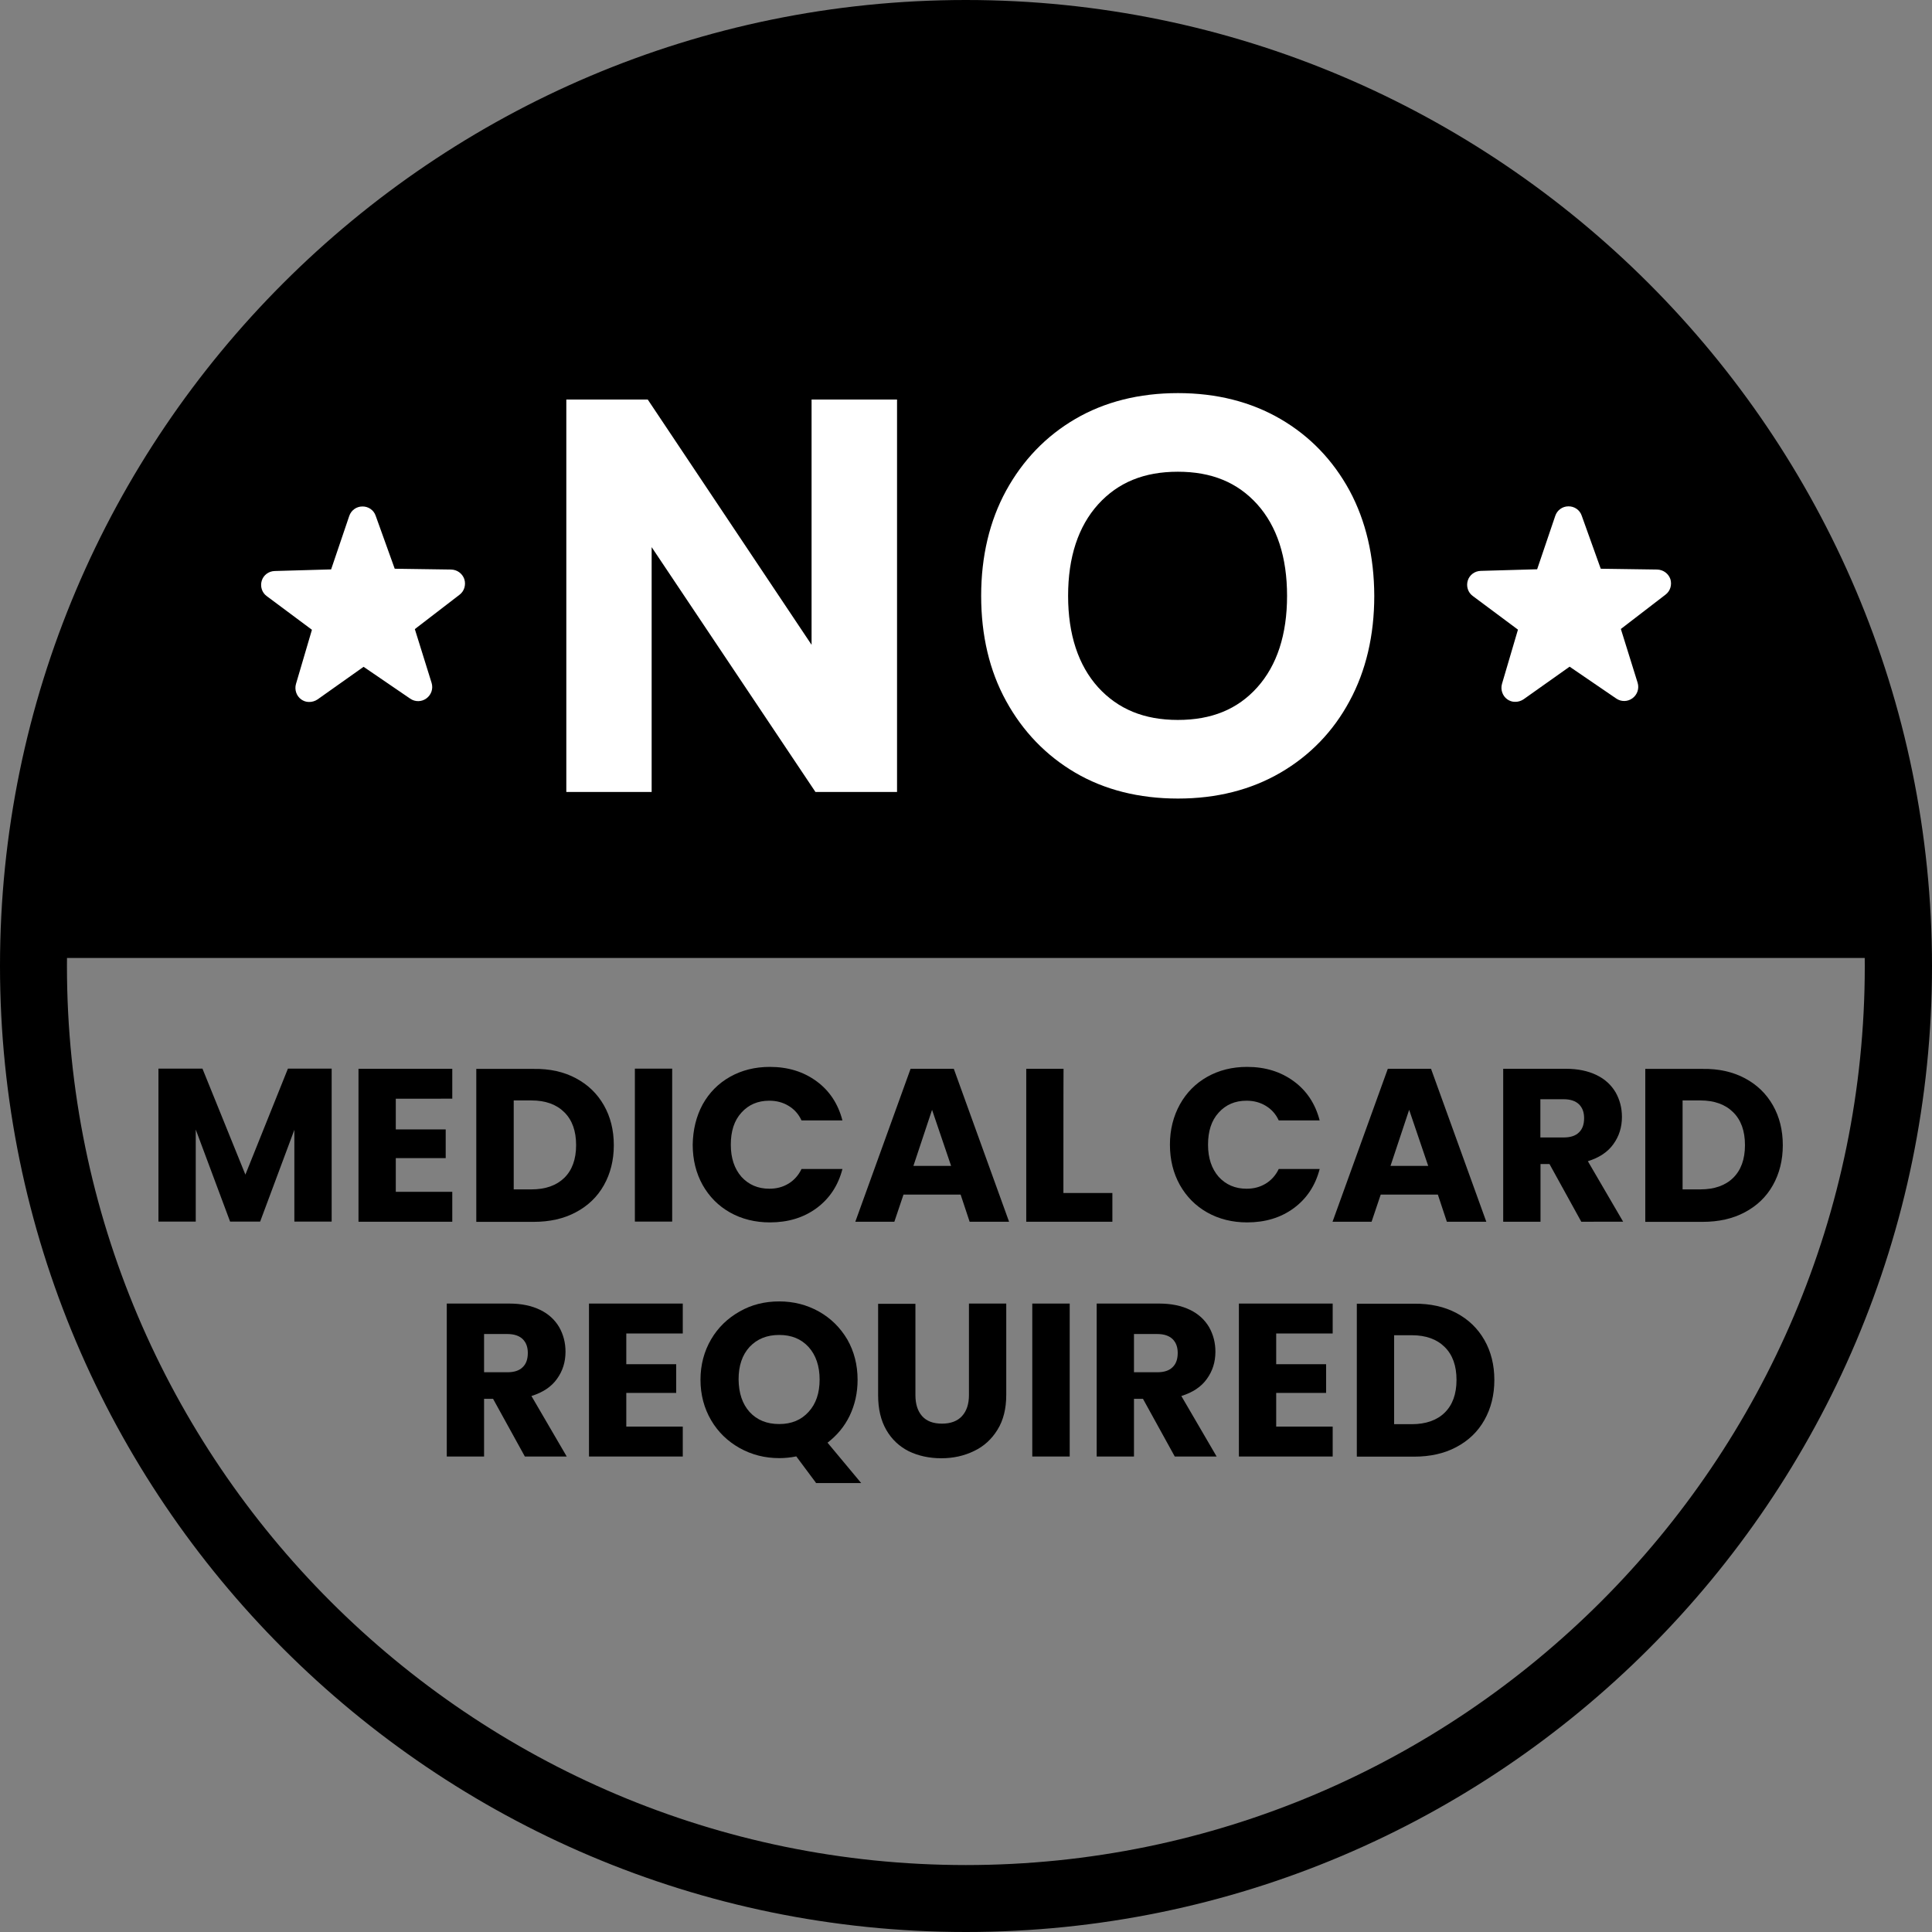 <?xml version="1.0" encoding="utf-8"?>
<!-- Generator: Adobe Illustrator 29.8.1, SVG Export Plug-In . SVG Version: 9.03 Build 0)  -->
<svg version="1.1" baseProfile="basic" id="Layer_1"
	 xmlns="http://www.w3.org/2000/svg" xmlns:xlink="http://www.w3.org/1999/xlink" x="0px" y="0px" viewBox="0 0 144 144"
	 xml:space="preserve">
<rect x="0" y="0" width="144" height="144" fill="#808080" stroke="none"/>
<style type="text/css">
	.st0{fill:#FFFFFF;}
</style>
<g>
	<g>
		<path d="M71.99,144C32.3,144,0,111.7,0,71.99S32.3,0,71.99,0S144,32.3,144,72.01S111.7,144,71.99,144z M71.99,5.01
			c-36.94,0-67,30.06-67,67s30.06,67,67,67s67-30.06,67-67S108.94,5.01,71.99,5.01z"/>
	</g>
	<g>
		<path d="M24.72,79.65v11.4h-2.78v-6.84l-2.55,6.84h-2.24l-2.56-6.86v6.86h-2.78v-11.4h3.28l3.2,7.9l3.17-7.9H24.72z"/>
		<path d="M29.5,81.87v2.31h3.72v2.14H29.5v2.51h4.21v2.23h-6.99v-11.4h6.99v2.23H29.5V81.87z"/>
		<path d="M42.93,80.37c0.9,0.48,1.59,1.15,2.08,2.01c0.49,0.86,0.74,1.85,0.74,2.98c0,1.11-0.25,2.11-0.74,2.98
			c-0.49,0.87-1.19,1.54-2.1,2.02c-0.9,0.48-1.95,0.71-3.14,0.71h-4.27v-11.4h4.27C40.98,79.65,42.04,79.89,42.93,80.37z
			 M42.06,87.79c0.58-0.57,0.88-1.38,0.88-2.44c0-1.05-0.29-1.87-0.88-2.45c-0.58-0.58-1.4-0.88-2.45-0.88h-1.32v6.63h1.32
			C40.66,88.65,41.47,88.36,42.06,87.79z"/>
		<path d="M50.1,79.65v11.4h-2.78v-11.4H50.1z"/>
		<path d="M52.37,82.32c0.49-0.88,1.17-1.57,2.04-2.06c0.87-0.49,1.86-0.74,2.97-0.74c1.36,0,2.51,0.36,3.48,1.07
			s1.61,1.69,1.93,2.92h-3.05c-0.22-0.48-0.55-0.84-0.97-1.09c-0.41-0.25-0.89-0.38-1.43-0.38c-0.86,0-1.55,0.3-2.08,0.89
			c-0.54,0.59-0.79,1.39-0.79,2.39s0.27,1.79,0.79,2.39c0.54,0.59,1.23,0.89,2.08,0.89c0.54,0,1-0.12,1.43-0.38
			c0.41-0.25,0.74-0.61,0.97-1.09h3.05c-0.32,1.24-0.97,2.21-1.93,2.92c-0.97,0.71-2.12,1.06-3.48,1.06c-1.1,0-2.1-0.25-2.97-0.74
			s-1.55-1.18-2.04-2.05c-0.49-0.88-0.74-1.88-0.74-3.01C51.65,84.21,51.89,83.21,52.37,82.32z"/>
		<path d="M71.6,89.04h-4.26l-0.68,2.02h-2.91l4.12-11.4h3.22l4.12,11.4h-2.94L71.6,89.04z M70.89,86.9l-1.42-4.18l-1.39,4.18H70.89
			z"/>
		<path d="M79.26,88.92h3.65v2.14h-6.42v-11.4h2.78C79.26,79.65,79.26,88.92,79.26,88.92z"/>
		<path d="M87.94,82.32c0.49-0.88,1.17-1.57,2.04-2.06s1.86-0.74,2.97-0.74c1.36,0,2.51,0.36,3.48,1.07
			c0.97,0.71,1.61,1.69,1.93,2.92h-3.05c-0.22-0.48-0.55-0.84-0.97-1.09c-0.41-0.25-0.89-0.38-1.43-0.38c-0.86,0-1.55,0.3-2.08,0.89
			c-0.54,0.59-0.79,1.39-0.79,2.39s0.27,1.79,0.79,2.39c0.54,0.59,1.23,0.89,2.08,0.89c0.54,0,1-0.12,1.43-0.38
			c0.41-0.25,0.74-0.61,0.97-1.09h3.05c-0.32,1.24-0.97,2.21-1.93,2.92c-0.97,0.71-2.12,1.06-3.48,1.06c-1.1,0-2.1-0.25-2.97-0.74
			s-1.55-1.18-2.04-2.05c-0.49-0.88-0.74-1.88-0.74-3.01C87.2,84.21,87.45,83.21,87.94,82.32z"/>
		<path d="M107.17,89.04h-4.26l-0.68,2.02h-2.91l4.12-11.4h3.22l4.12,11.4h-2.94L107.17,89.04z M106.45,86.9l-1.42-4.18l-1.39,4.18
			H106.45z"/>
		<path d="M117.86,91.06l-2.37-4.3h-0.67v4.3h-2.78v-11.4h4.66c0.9,0,1.66,0.16,2.3,0.47c0.64,0.31,1.1,0.75,1.42,1.29
			c0.31,0.55,0.47,1.16,0.47,1.83c0,0.76-0.21,1.44-0.64,2.03c-0.42,0.59-1.06,1.01-1.9,1.27l2.63,4.51H117.86z M114.81,84.78h1.73
			c0.51,0,0.89-0.12,1.15-0.38c0.26-0.25,0.38-0.6,0.38-1.06c0-0.43-0.12-0.77-0.38-1.03c-0.26-0.25-0.64-0.38-1.15-0.38h-1.73
			V84.78z"/>
		<path d="M130.06,80.37c0.9,0.48,1.59,1.15,2.08,2.01c0.49,0.86,0.74,1.85,0.74,2.98c0,1.11-0.25,2.11-0.74,2.98
			c-0.49,0.87-1.19,1.54-2.1,2.02c-0.9,0.48-1.95,0.71-3.14,0.71h-4.27v-11.4h4.27C128.11,79.65,129.16,79.89,130.06,80.37z
			 M129.18,87.79c0.58-0.57,0.88-1.38,0.88-2.44c0-1.05-0.29-1.87-0.88-2.45c-0.58-0.58-1.4-0.88-2.45-0.88h-1.32v6.63h1.32
			C127.78,88.65,128.6,88.36,129.18,87.79z"/>
		<path d="M39.12,108.56l-2.37-4.3h-0.67v4.3H33.3v-11.4h4.66c0.9,0,1.66,0.16,2.3,0.47c0.64,0.31,1.1,0.75,1.42,1.29
			c0.31,0.55,0.47,1.16,0.47,1.83c0,0.76-0.21,1.44-0.64,2.03c-0.42,0.59-1.06,1.01-1.9,1.27l2.63,4.51
			C42.24,108.56,39.12,108.56,39.12,108.56z M36.08,102.28h1.73c0.51,0,0.89-0.12,1.15-0.38c0.26-0.25,0.38-0.6,0.38-1.06
			c0-0.43-0.12-0.77-0.38-1.03c-0.26-0.25-0.64-0.38-1.15-0.38h-1.73V102.28z"/>
		<path d="M46.68,99.37v2.31h3.72v2.14h-3.72v2.51h4.21v2.23H43.9v-11.4h6.99v2.23h-4.21V99.37z"/>
		<path d="M60.81,110.51l-1.46-1.96c-0.43,0.09-0.86,0.13-1.27,0.13c-1.07,0-2.05-0.25-2.95-0.75c-0.89-0.5-1.61-1.19-2.13-2.08
			c-0.52-0.89-0.79-1.9-0.79-3.01c0-1.11,0.27-2.12,0.79-3.01c0.52-0.89,1.24-1.58,2.13-2.08C56.02,97.24,57,97,58.08,97
			c1.07,0,2.05,0.25,2.95,0.75c0.89,0.5,1.59,1.19,2.12,2.08c0.51,0.89,0.77,1.9,0.77,3.01c0,0.98-0.2,1.86-0.59,2.68
			c-0.39,0.81-0.95,1.47-1.65,2.01l2.51,3.01h-3.38V110.51z M55.87,105.24c0.55,0.6,1.28,0.9,2.21,0.9c0.91,0,1.64-0.3,2.19-0.91
			c0.55-0.6,0.82-1.4,0.82-2.41c0-1-0.28-1.82-0.82-2.42c-0.55-0.6-1.27-0.9-2.19-0.9c-0.93,0-1.65,0.3-2.21,0.89
			c-0.55,0.6-0.82,1.4-0.82,2.42C55.06,103.83,55.33,104.64,55.87,105.24z"/>
		<path d="M68.23,97.16v6.82c0,0.68,0.17,1.2,0.5,1.57c0.33,0.37,0.82,0.56,1.48,0.56c0.65,0,1.15-0.19,1.49-0.56
			s0.52-0.89,0.52-1.57v-6.82H75v6.81c0,1.01-0.21,1.88-0.65,2.59c-0.43,0.7-1.01,1.24-1.75,1.59c-0.74,0.36-1.55,0.54-2.44,0.54
			c-0.9,0-1.71-0.18-2.42-0.52c-0.71-0.36-1.27-0.88-1.68-1.59s-0.61-1.57-0.61-2.59v-6.81h2.78V97.16z"/>
		<path d="M79.73,97.16v11.4h-2.79v-11.4H79.73z"/>
		<path d="M87.56,108.56l-2.37-4.3h-0.67v4.3h-2.78v-11.4h4.66c0.9,0,1.66,0.16,2.3,0.47c0.64,0.31,1.1,0.75,1.42,1.29
			c0.31,0.55,0.47,1.16,0.47,1.83c0,0.76-0.21,1.44-0.64,2.03c-0.42,0.59-1.06,1.01-1.9,1.27l2.63,4.51
			C90.68,108.56,87.56,108.56,87.56,108.56z M84.52,102.28h1.73c0.51,0,0.89-0.12,1.15-0.38c0.26-0.25,0.38-0.6,0.38-1.06
			c0-0.43-0.12-0.77-0.38-1.03c-0.26-0.25-0.64-0.38-1.15-0.38h-1.73V102.28z"/>
		<path d="M95.12,99.37v2.31h3.72v2.14h-3.72v2.51h4.21v2.23h-6.99v-11.4h6.99v2.23h-4.21V99.37z"/>
		<path d="M108.56,97.87c0.9,0.48,1.59,1.15,2.08,2.01c0.49,0.86,0.74,1.85,0.74,2.98c0,1.11-0.25,2.11-0.74,2.98
			c-0.49,0.87-1.19,1.54-2.1,2.02c-0.9,0.48-1.95,0.71-3.14,0.71h-4.27v-11.4h4.27C106.61,97.16,107.66,97.39,108.56,97.87z
			 M107.68,105.29c0.58-0.57,0.88-1.38,0.88-2.44c0-1.05-0.29-1.87-0.88-2.45c-0.58-0.58-1.4-0.88-2.45-0.88h-1.32v6.63h1.32
			C106.27,106.15,107.1,105.86,107.68,105.29z"/>
	</g>
	<g>
		<path d="M141.5,71.4c0-38.38-31.11-69.5-69.5-69.5S2.5,33.01,2.5,71.4H141.5z"/>
	</g>
	<g>
		<g>
			<polygon class="st0" points="60.49,48.06 48.28,29.78 42.21,29.78 42.21,59.03 48.57,59.03 48.57,40.78 60.78,59.03 66.86,59.03 
				66.86,29.78 60.49,29.78 			"/>
		</g>
		<g>
			<path class="st0" d="M100.59,36.57c-1.23-2.26-2.95-4.06-5.15-5.34s-4.76-1.93-7.64-1.93c-2.9,0-5.47,0.65-7.66,1.93
				c-2.19,1.28-3.91,3.08-5.15,5.34c-1.23,2.25-1.86,4.89-1.86,7.84c0,2.95,0.62,5.59,1.86,7.84c1.24,2.26,2.97,4.06,5.15,5.34
				s4.76,1.93,7.66,1.93c2.88,0,5.44-0.65,7.64-1.93c2.2-1.28,3.94-3.08,5.15-5.34c1.22-2.25,1.84-4.89,1.84-7.84
				C102.42,41.46,101.8,38.82,100.59,36.57z M87.79,53.66c-2.51,0-4.45-0.8-5.94-2.43c-1.48-1.64-2.24-3.94-2.24-6.82
				c0-2.89,0.76-5.18,2.24-6.82c1.49-1.64,3.43-2.43,5.94-2.43s4.44,0.79,5.92,2.43c1.47,1.64,2.22,3.94,2.22,6.82
				c0,2.89-0.75,5.18-2.22,6.82S90.3,53.66,87.79,53.66z"/>
		</g>
	</g>
	<g>
		<g>
			<g>
				<path class="st0" d="M33.62,42.45l-4.2-0.06L28,38.44c-0.14-0.42-0.55-0.7-0.99-0.69c-0.45,0-0.84,0.29-0.98,0.71l-1.35,3.98
					l-4.2,0.12c-0.45,0.01-0.84,0.3-0.97,0.72s0.01,0.89,0.37,1.15l3.37,2.51l-1.19,4.04c-0.12,0.42,0.03,0.89,0.39,1.15
					c0.17,0.12,0.36,0.19,0.57,0.19c0.22,0.01,0.46-0.06,0.65-0.19l3.43-2.43l3.47,2.37c0.37,0.26,0.86,0.25,1.22-0.02
					c0.36-0.27,0.51-0.72,0.38-1.15l-1.25-4.01l3.33-2.56c0.36-0.27,0.49-0.74,0.36-1.16C34.46,42.74,34.07,42.46,33.62,42.45z"/>
			</g>
		</g>
		<g>
			<g>
				<path class="st0" d="M123.51,42.45l-4.2-0.06l-1.42-3.96c-0.14-0.42-0.55-0.7-0.99-0.69c-0.45,0-0.84,0.29-0.98,0.71l-1.35,3.98
					l-4.2,0.12c-0.45,0.01-0.84,0.3-0.97,0.72s0.01,0.89,0.37,1.15l3.37,2.51l-1.19,4.04c-0.12,0.42,0.03,0.89,0.39,1.15
					c0.17,0.12,0.36,0.19,0.57,0.19c0.22,0.01,0.46-0.06,0.65-0.19l3.43-2.43l3.47,2.37c0.37,0.26,0.86,0.25,1.22-0.02
					c0.36-0.27,0.51-0.72,0.38-1.15l-1.25-4.01l3.33-2.56c0.36-0.27,0.49-0.74,0.36-1.16C124.35,42.74,123.96,42.46,123.51,42.45z"
					/>
			</g>
		</g>
	</g>
</g>
</svg>
